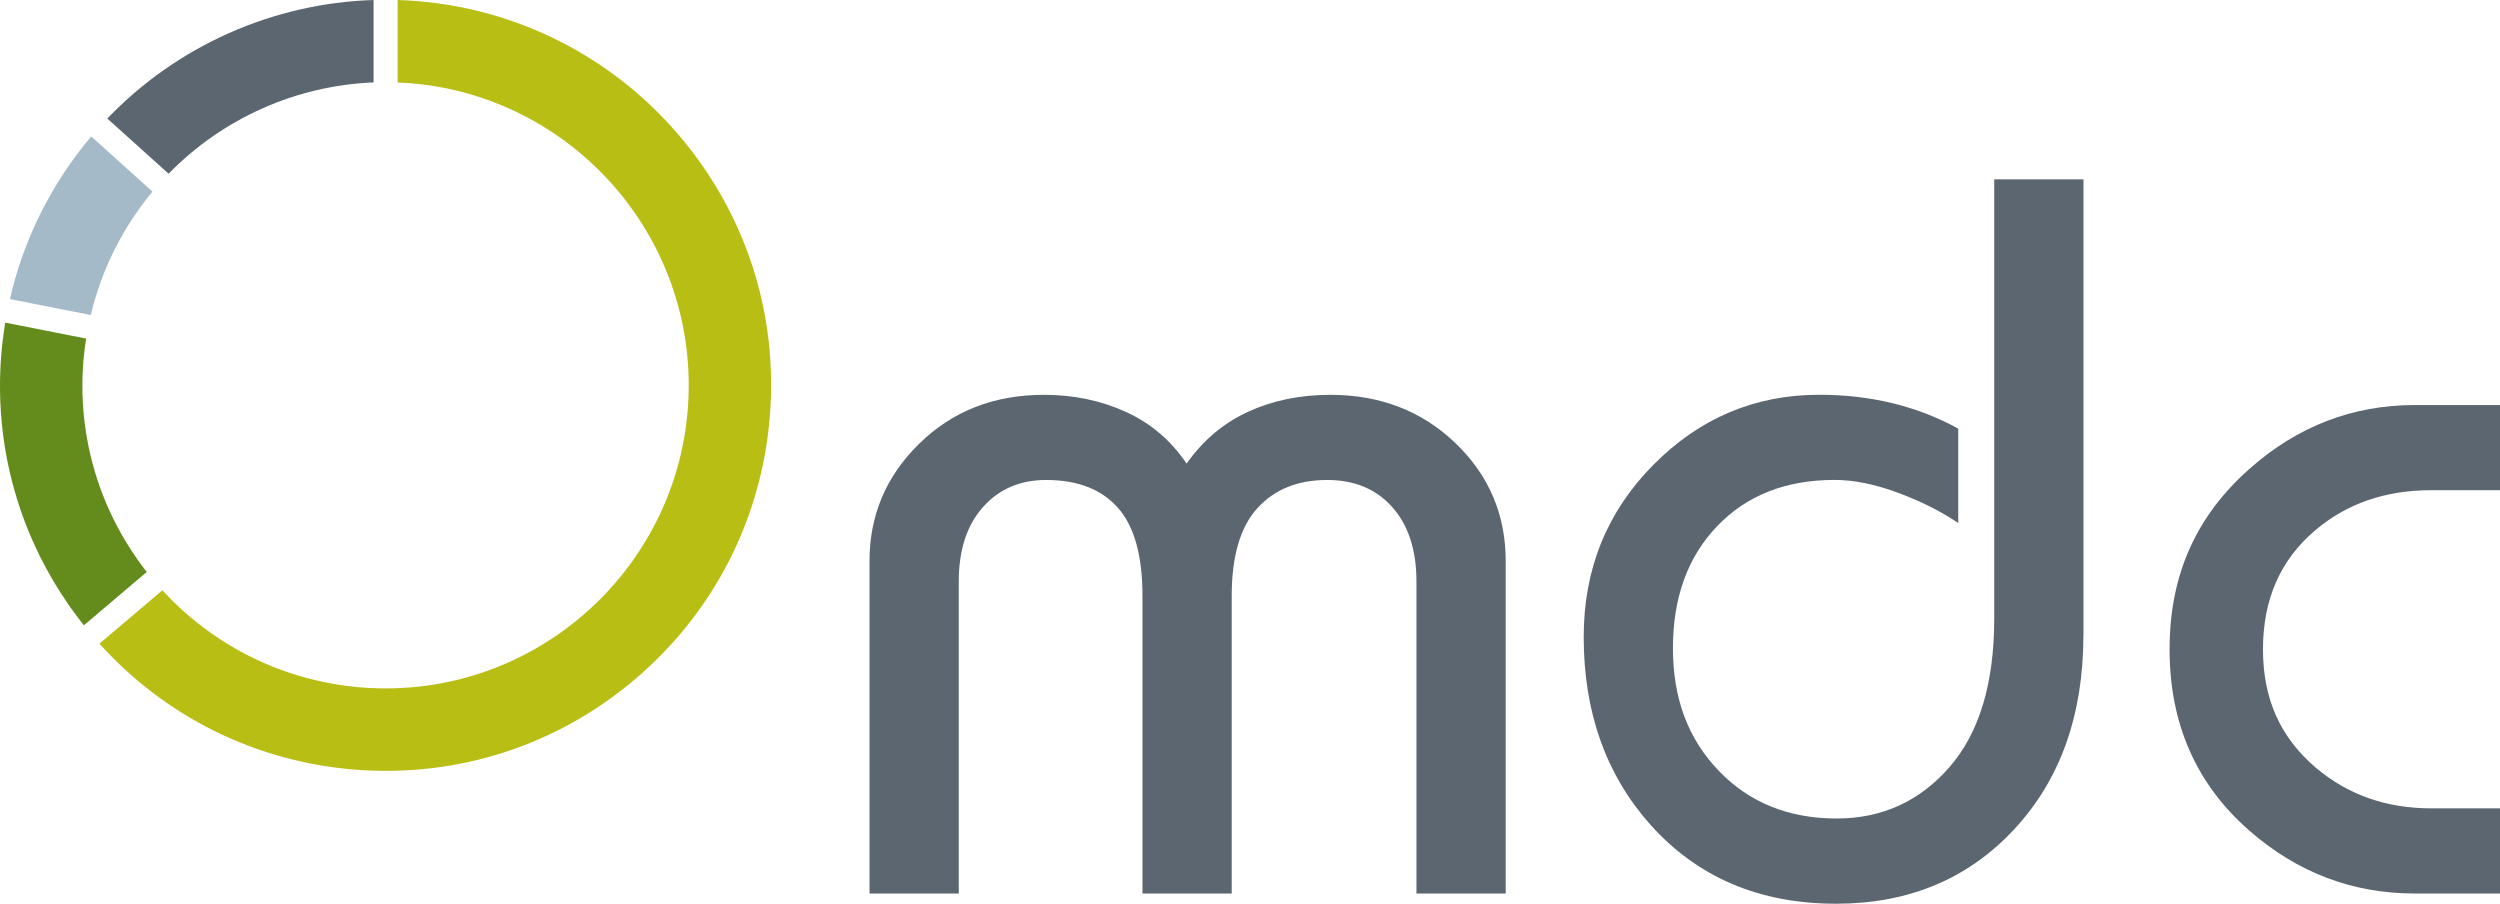 <?xml version="1.0" encoding="UTF-8"?><svg id="Layer_2" xmlns="http://www.w3.org/2000/svg" viewBox="0 0 391.63 141.57"><defs><style>.cls-1{fill:#b8be14;}.cls-2{fill:#a5bac9;}.cls-3{fill:#638c1c;}.cls-4{fill:#5b6670;}</style></defs><g id="Layer_1-2"><g><g><path class="cls-4" d="m235.87,139.97h-13.98v-48.87c0-4.93-1.26-8.81-3.78-11.65-2.52-2.84-5.92-4.26-10.21-4.26-4.61,0-8.25,1.47-10.93,4.42-2.68,2.95-4.02,7.53-4.02,13.74v46.62h-13.98v-46.62c0-6.32-1.29-10.93-3.86-13.82-2.57-2.89-6.32-4.34-11.25-4.34-4.07,0-7.37,1.42-9.89,4.26-2.52,2.84-3.78,6.73-3.78,11.65v48.87h-13.98v-52.08c0-7.18,2.6-13.31,7.8-18.4,5.2-5.09,11.71-7.64,19.53-7.64,4.61,0,8.87.88,12.78,2.65,3.91,1.77,7.1,4.48,9.56,8.12,2.57-3.64,5.79-6.35,9.64-8.12,3.86-1.77,8.14-2.65,12.86-2.65,7.82,0,14.36,2.52,19.61,7.56,5.25,5.04,7.88,11.2,7.88,18.49v52.08Z"/><path class="cls-4" d="m326.37,99.46c0,12.54-3.62,22.69-10.85,30.46-7.23,7.77-16.53,11.65-27.89,11.65-12,0-21.7-4.12-29.09-12.38-6.97-7.82-10.45-17.63-10.45-29.42,0-10.61,3.63-19.58,10.88-26.92,7.25-7.34,15.93-11.01,26.03-11.01,8.06,0,15.31,1.77,21.76,5.3v14.79c-2.69-1.82-5.84-3.4-9.44-4.74-3.6-1.34-6.91-2.01-9.92-2.01-7.64,0-13.77,2.41-18.39,7.23-4.63,4.82-6.94,11.2-6.94,19.13s2.39,14.23,7.18,19.21c4.78,4.98,10.94,7.47,18.47,7.47,7.09,0,12.98-2.68,17.66-8.04,4.68-5.36,7.02-13.13,7.02-23.31V28.09h13.98v71.37Z"/><path class="cls-4" d="m391.63,139.97h-13.34c-9.75,0-18.38-3.27-25.88-9.81-8.36-7.29-12.54-16.77-12.54-28.45s4.18-20.9,12.54-28.29c7.5-6.64,16.13-9.97,25.88-9.97h13.34v13.34h-10.77c-7.18,0-13.24,2.09-18.16,6.27-5.46,4.61-8.2,10.82-8.2,18.65s2.73,13.77,8.2,18.49c5.04,4.29,11.09,6.43,18.16,6.43h10.77v13.34Z"/></g><g><path class="cls-4" d="m58.52,12.92V0c-15.77.49-30.79,7.18-41.71,18.57l.89.8,8.71,7.84c8.47-8.68,19.99-13.81,32.11-14.3Z"/><path class="cls-2" d="m22.89,29.12l-8.6-7.75c-6.21,7.35-10.59,16.09-12.74,25.48l12.67,2.5c1.69-7.1,5-13.72,9.67-19.33l-1-.9Z"/><path class="cls-3" d="m13.49,53.04l-12.67-2.5c-2.8,16.92,1.64,34,12.32,47.41l.76-.64,9.09-7.71c-8.13-10.39-11.55-23.52-9.5-36.56Z"/><path class="cls-1" d="m107.89,60.36c0,26.18-21.3,47.48-47.48,47.48-13.35,0-25.99-5.58-34.97-15.37l-1.45,1.23-8.41,7.13c10.33,11.46,24.41,18.44,39.86,19.72,16.07,1.32,31.71-3.69,44.01-14.12,12.3-10.43,19.81-25.03,21.14-41.1,1.33-16.08-3.69-31.71-14.12-44.01C95.38,8.23,79.37.53,62.29,0v12.92c25.31.99,45.6,21.89,45.6,47.44Z"/></g></g></g></svg>